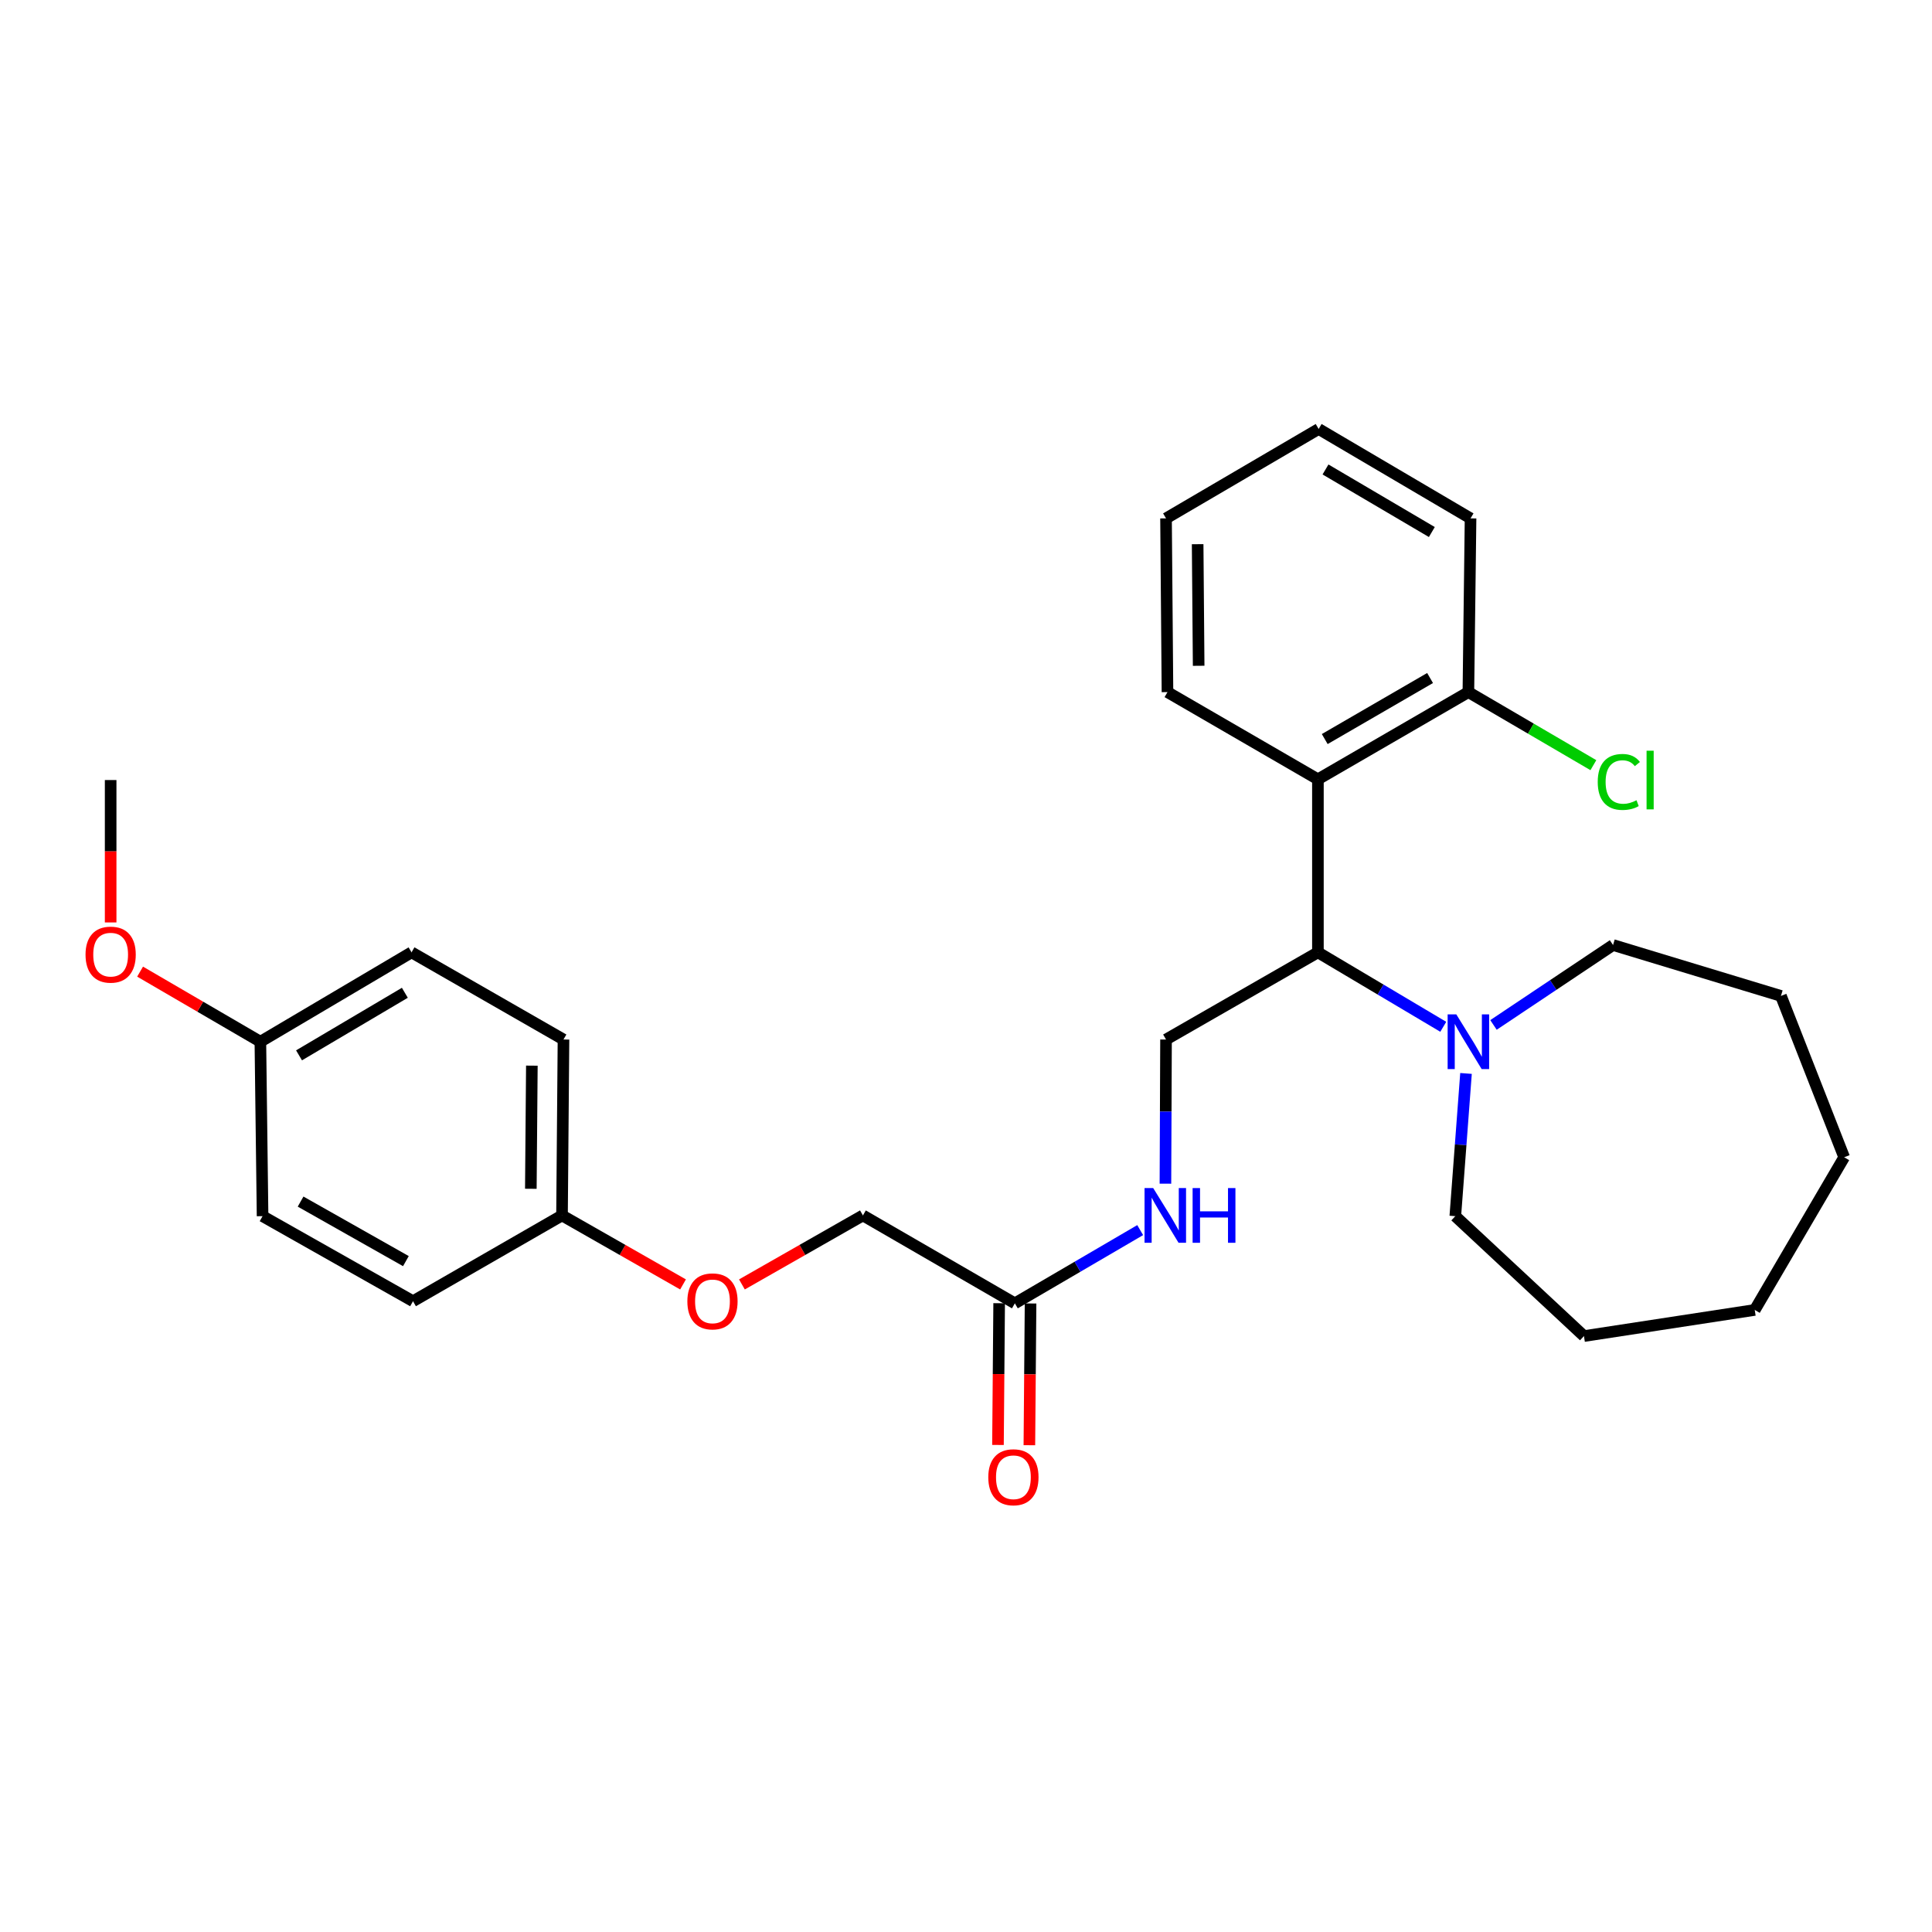 <?xml version='1.0' encoding='iso-8859-1'?>
<svg version='1.1' baseProfile='full'
              xmlns='http://www.w3.org/2000/svg'
                      xmlns:rdkit='http://www.rdkit.org/xml'
                      xmlns:xlink='http://www.w3.org/1999/xlink'
                  xml:space='preserve'
width='1000px' height='1000px' viewBox='0 0 1000 1000'>
<!-- END OF HEADER -->
<rect style='opacity:1.0;fill:#FFFFFF;stroke:none' width='1000' height='1000' x='0' y='0'> </rect>
<path class='bond-0' d='M 682.15,403.37 L 682.15,492.931' style='fill:none;fill-rule:evenodd;stroke:#000000;stroke-width:6px;stroke-linecap:butt;stroke-linejoin:miter;stroke-opacity:1' />
<path class='bond-5' d='M 682.15,403.37 L 760.035,358.237' style='fill:none;fill-rule:evenodd;stroke:#000000;stroke-width:6px;stroke-linecap:butt;stroke-linejoin:miter;stroke-opacity:1' />
<path class='bond-5' d='M 685.683,382.536 L 740.203,350.943' style='fill:none;fill-rule:evenodd;stroke:#000000;stroke-width:6px;stroke-linecap:butt;stroke-linejoin:miter;stroke-opacity:1' />
<path class='bond-16' d='M 682.15,403.37 L 604.283,358.237' style='fill:none;fill-rule:evenodd;stroke:#000000;stroke-width:6px;stroke-linecap:butt;stroke-linejoin:miter;stroke-opacity:1' />
<path class='bond-1' d='M 682.15,492.931 L 714.59,512.199' style='fill:none;fill-rule:evenodd;stroke:#000000;stroke-width:6px;stroke-linecap:butt;stroke-linejoin:miter;stroke-opacity:1' />
<path class='bond-1' d='M 714.59,512.199 L 747.031,531.468' style='fill:none;fill-rule:evenodd;stroke:#0000FF;stroke-width:6px;stroke-linecap:butt;stroke-linejoin:miter;stroke-opacity:1' />
<path class='bond-2' d='M 682.15,492.931 L 603.533,538.055' style='fill:none;fill-rule:evenodd;stroke:#000000;stroke-width:6px;stroke-linecap:butt;stroke-linejoin:miter;stroke-opacity:1' />
<path class='bond-17' d='M 773.027,530.507 L 803.966,509.823' style='fill:none;fill-rule:evenodd;stroke:#0000FF;stroke-width:6px;stroke-linecap:butt;stroke-linejoin:miter;stroke-opacity:1' />
<path class='bond-17' d='M 803.966,509.823 L 834.905,489.138' style='fill:none;fill-rule:evenodd;stroke:#000000;stroke-width:6px;stroke-linecap:butt;stroke-linejoin:miter;stroke-opacity:1' />
<path class='bond-18' d='M 758.804,555.616 L 756.033,592.551' style='fill:none;fill-rule:evenodd;stroke:#0000FF;stroke-width:6px;stroke-linecap:butt;stroke-linejoin:miter;stroke-opacity:1' />
<path class='bond-18' d='M 756.033,592.551 L 753.263,629.485' style='fill:none;fill-rule:evenodd;stroke:#000000;stroke-width:6px;stroke-linecap:butt;stroke-linejoin:miter;stroke-opacity:1' />
<path class='bond-4' d='M 603.533,538.055 L 603.378,575.362' style='fill:none;fill-rule:evenodd;stroke:#000000;stroke-width:6px;stroke-linecap:butt;stroke-linejoin:miter;stroke-opacity:1' />
<path class='bond-4' d='M 603.378,575.362 L 603.223,612.67' style='fill:none;fill-rule:evenodd;stroke:#0000FF;stroke-width:6px;stroke-linecap:butt;stroke-linejoin:miter;stroke-opacity:1' />
<path class='bond-3' d='M 525.287,674.609 L 557.723,655.654' style='fill:none;fill-rule:evenodd;stroke:#000000;stroke-width:6px;stroke-linecap:butt;stroke-linejoin:miter;stroke-opacity:1' />
<path class='bond-3' d='M 557.723,655.654 L 590.159,636.7' style='fill:none;fill-rule:evenodd;stroke:#0000FF;stroke-width:6px;stroke-linecap:butt;stroke-linejoin:miter;stroke-opacity:1' />
<path class='bond-6' d='M 517.16,674.541 L 516.854,711.223' style='fill:none;fill-rule:evenodd;stroke:#000000;stroke-width:6px;stroke-linecap:butt;stroke-linejoin:miter;stroke-opacity:1' />
<path class='bond-6' d='M 516.854,711.223 L 516.549,747.904' style='fill:none;fill-rule:evenodd;stroke:#FF0000;stroke-width:6px;stroke-linecap:butt;stroke-linejoin:miter;stroke-opacity:1' />
<path class='bond-6' d='M 533.414,674.677 L 533.108,711.358' style='fill:none;fill-rule:evenodd;stroke:#000000;stroke-width:6px;stroke-linecap:butt;stroke-linejoin:miter;stroke-opacity:1' />
<path class='bond-6' d='M 533.108,711.358 L 532.802,748.04' style='fill:none;fill-rule:evenodd;stroke:#FF0000;stroke-width:6px;stroke-linecap:butt;stroke-linejoin:miter;stroke-opacity:1' />
<path class='bond-8' d='M 525.287,674.609 L 446.643,629.106' style='fill:none;fill-rule:evenodd;stroke:#000000;stroke-width:6px;stroke-linecap:butt;stroke-linejoin:miter;stroke-opacity:1' />
<path class='bond-10' d='M 760.035,358.237 L 792.382,377.142' style='fill:none;fill-rule:evenodd;stroke:#000000;stroke-width:6px;stroke-linecap:butt;stroke-linejoin:miter;stroke-opacity:1' />
<path class='bond-10' d='M 792.382,377.142 L 824.728,396.048' style='fill:none;fill-rule:evenodd;stroke:#00CC00;stroke-width:6px;stroke-linecap:butt;stroke-linejoin:miter;stroke-opacity:1' />
<path class='bond-20' d='M 760.035,358.237 L 761.155,268.314' style='fill:none;fill-rule:evenodd;stroke:#000000;stroke-width:6px;stroke-linecap:butt;stroke-linejoin:miter;stroke-opacity:1' />
<path class='bond-7' d='M 384.017,664.817 L 415.33,646.961' style='fill:none;fill-rule:evenodd;stroke:#FF0000;stroke-width:6px;stroke-linecap:butt;stroke-linejoin:miter;stroke-opacity:1' />
<path class='bond-7' d='M 415.33,646.961 L 446.643,629.106' style='fill:none;fill-rule:evenodd;stroke:#000000;stroke-width:6px;stroke-linecap:butt;stroke-linejoin:miter;stroke-opacity:1' />
<path class='bond-9' d='M 353.535,664.818 L 322.217,646.962' style='fill:none;fill-rule:evenodd;stroke:#FF0000;stroke-width:6px;stroke-linecap:butt;stroke-linejoin:miter;stroke-opacity:1' />
<path class='bond-9' d='M 322.217,646.962 L 290.9,629.106' style='fill:none;fill-rule:evenodd;stroke:#000000;stroke-width:6px;stroke-linecap:butt;stroke-linejoin:miter;stroke-opacity:1' />
<path class='bond-12' d='M 290.9,629.106 L 213.773,673.507' style='fill:none;fill-rule:evenodd;stroke:#000000;stroke-width:6px;stroke-linecap:butt;stroke-linejoin:miter;stroke-opacity:1' />
<path class='bond-13' d='M 290.9,629.106 L 291.658,538.055' style='fill:none;fill-rule:evenodd;stroke:#000000;stroke-width:6px;stroke-linecap:butt;stroke-linejoin:miter;stroke-opacity:1' />
<path class='bond-13' d='M 274.76,615.313 L 275.291,551.577' style='fill:none;fill-rule:evenodd;stroke:#000000;stroke-width:6px;stroke-linecap:butt;stroke-linejoin:miter;stroke-opacity:1' />
<path class='bond-11' d='M 134.768,539.192 L 213.014,492.931' style='fill:none;fill-rule:evenodd;stroke:#000000;stroke-width:6px;stroke-linecap:butt;stroke-linejoin:miter;stroke-opacity:1' />
<path class='bond-11' d='M 154.777,546.245 L 209.55,513.862' style='fill:none;fill-rule:evenodd;stroke:#000000;stroke-width:6px;stroke-linecap:butt;stroke-linejoin:miter;stroke-opacity:1' />
<path class='bond-19' d='M 134.768,539.192 L 103.64,521.054' style='fill:none;fill-rule:evenodd;stroke:#000000;stroke-width:6px;stroke-linecap:butt;stroke-linejoin:miter;stroke-opacity:1' />
<path class='bond-19' d='M 103.64,521.054 L 72.513,502.915' style='fill:none;fill-rule:evenodd;stroke:#FF0000;stroke-width:6px;stroke-linecap:butt;stroke-linejoin:miter;stroke-opacity:1' />
<path class='bond-30' d='M 134.768,539.192 L 135.906,629.485' style='fill:none;fill-rule:evenodd;stroke:#000000;stroke-width:6px;stroke-linecap:butt;stroke-linejoin:miter;stroke-opacity:1' />
<path class='bond-15' d='M 213.773,673.507 L 135.906,629.485' style='fill:none;fill-rule:evenodd;stroke:#000000;stroke-width:6px;stroke-linecap:butt;stroke-linejoin:miter;stroke-opacity:1' />
<path class='bond-15' d='M 210.092,652.754 L 155.585,621.939' style='fill:none;fill-rule:evenodd;stroke:#000000;stroke-width:6px;stroke-linecap:butt;stroke-linejoin:miter;stroke-opacity:1' />
<path class='bond-14' d='M 291.658,538.055 L 213.014,492.931' style='fill:none;fill-rule:evenodd;stroke:#000000;stroke-width:6px;stroke-linecap:butt;stroke-linejoin:miter;stroke-opacity:1' />
<path class='bond-22' d='M 604.283,358.237 L 603.533,268.314' style='fill:none;fill-rule:evenodd;stroke:#000000;stroke-width:6px;stroke-linecap:butt;stroke-linejoin:miter;stroke-opacity:1' />
<path class='bond-22' d='M 620.424,344.613 L 619.9,281.667' style='fill:none;fill-rule:evenodd;stroke:#000000;stroke-width:6px;stroke-linecap:butt;stroke-linejoin:miter;stroke-opacity:1' />
<path class='bond-23' d='M 834.905,489.138 L 921.811,515.488' style='fill:none;fill-rule:evenodd;stroke:#000000;stroke-width:6px;stroke-linecap:butt;stroke-linejoin:miter;stroke-opacity:1' />
<path class='bond-24' d='M 753.263,629.485 L 819.86,691.55' style='fill:none;fill-rule:evenodd;stroke:#000000;stroke-width:6px;stroke-linecap:butt;stroke-linejoin:miter;stroke-opacity:1' />
<path class='bond-21' d='M 57.271,477.455 L 57.271,440.602' style='fill:none;fill-rule:evenodd;stroke:#FF0000;stroke-width:6px;stroke-linecap:butt;stroke-linejoin:miter;stroke-opacity:1' />
<path class='bond-21' d='M 57.271,440.602 L 57.271,403.749' style='fill:none;fill-rule:evenodd;stroke:#000000;stroke-width:6px;stroke-linecap:butt;stroke-linejoin:miter;stroke-opacity:1' />
<path class='bond-28' d='M 761.155,268.314 L 682.529,222.044' style='fill:none;fill-rule:evenodd;stroke:#000000;stroke-width:6px;stroke-linecap:butt;stroke-linejoin:miter;stroke-opacity:1' />
<path class='bond-28' d='M 741.117,275.382 L 686.079,242.993' style='fill:none;fill-rule:evenodd;stroke:#000000;stroke-width:6px;stroke-linecap:butt;stroke-linejoin:miter;stroke-opacity:1' />
<path class='bond-25' d='M 603.533,268.314 L 682.529,222.044' style='fill:none;fill-rule:evenodd;stroke:#000000;stroke-width:6px;stroke-linecap:butt;stroke-linejoin:miter;stroke-opacity:1' />
<path class='bond-26' d='M 921.811,515.488 L 954.545,598.999' style='fill:none;fill-rule:evenodd;stroke:#000000;stroke-width:6px;stroke-linecap:butt;stroke-linejoin:miter;stroke-opacity:1' />
<path class='bond-27' d='M 819.86,691.55 L 908.257,678.022' style='fill:none;fill-rule:evenodd;stroke:#000000;stroke-width:6px;stroke-linecap:butt;stroke-linejoin:miter;stroke-opacity:1' />
<path class='bond-29' d='M 954.545,598.999 L 908.257,678.022' style='fill:none;fill-rule:evenodd;stroke:#000000;stroke-width:6px;stroke-linecap:butt;stroke-linejoin:miter;stroke-opacity:1' />
<path  class='atom-2' d='M 753.775 525.032
L 763.055 540.032
Q 763.975 541.512, 765.455 544.192
Q 766.935 546.872, 767.015 547.032
L 767.015 525.032
L 770.775 525.032
L 770.775 553.352
L 766.895 553.352
L 756.935 536.952
Q 755.775 535.032, 754.535 532.832
Q 753.335 530.632, 752.975 529.952
L 752.975 553.352
L 749.295 553.352
L 749.295 525.032
L 753.775 525.032
' fill='#0000FF'/>
<path  class='atom-5' d='M 596.894 614.946
L 606.174 629.946
Q 607.094 631.426, 608.574 634.106
Q 610.054 636.786, 610.134 636.946
L 610.134 614.946
L 613.894 614.946
L 613.894 643.266
L 610.014 643.266
L 600.054 626.866
Q 598.894 624.946, 597.654 622.746
Q 596.454 620.546, 596.094 619.866
L 596.094 643.266
L 592.414 643.266
L 592.414 614.946
L 596.894 614.946
' fill='#0000FF'/>
<path  class='atom-5' d='M 617.294 614.946
L 621.134 614.946
L 621.134 626.986
L 635.614 626.986
L 635.614 614.946
L 639.454 614.946
L 639.454 643.266
L 635.614 643.266
L 635.614 630.186
L 621.134 630.186
L 621.134 643.266
L 617.294 643.266
L 617.294 614.946
' fill='#0000FF'/>
<path  class='atom-7' d='M 511.537 764.621
Q 511.537 757.821, 514.897 754.021
Q 518.257 750.221, 524.537 750.221
Q 530.817 750.221, 534.177 754.021
Q 537.537 757.821, 537.537 764.621
Q 537.537 771.501, 534.137 775.421
Q 530.737 779.301, 524.537 779.301
Q 518.297 779.301, 514.897 775.421
Q 511.537 771.541, 511.537 764.621
M 524.537 776.101
Q 528.857 776.101, 531.177 773.221
Q 533.537 770.301, 533.537 764.621
Q 533.537 759.061, 531.177 756.261
Q 528.857 753.421, 524.537 753.421
Q 520.217 753.421, 517.857 756.221
Q 515.537 759.021, 515.537 764.621
Q 515.537 770.341, 517.857 773.221
Q 520.217 776.101, 524.537 776.101
' fill='#FF0000'/>
<path  class='atom-8' d='M 355.776 673.587
Q 355.776 666.787, 359.136 662.987
Q 362.496 659.187, 368.776 659.187
Q 375.056 659.187, 378.416 662.987
Q 381.776 666.787, 381.776 673.587
Q 381.776 680.467, 378.376 684.387
Q 374.976 688.267, 368.776 688.267
Q 362.536 688.267, 359.136 684.387
Q 355.776 680.507, 355.776 673.587
M 368.776 685.067
Q 373.096 685.067, 375.416 682.187
Q 377.776 679.267, 377.776 673.587
Q 377.776 668.027, 375.416 665.227
Q 373.096 662.387, 368.776 662.387
Q 364.456 662.387, 362.096 665.187
Q 359.776 667.987, 359.776 673.587
Q 359.776 679.307, 362.096 682.187
Q 364.456 685.067, 368.776 685.067
' fill='#FF0000'/>
<path  class='atom-11' d='M 826.983 404.729
Q 826.983 397.689, 830.263 394.009
Q 833.583 390.289, 839.863 390.289
Q 845.703 390.289, 848.823 394.409
L 846.183 396.569
Q 843.903 393.569, 839.863 393.569
Q 835.583 393.569, 833.303 396.449
Q 831.063 399.289, 831.063 404.729
Q 831.063 410.329, 833.383 413.209
Q 835.743 416.089, 840.303 416.089
Q 843.423 416.089, 847.063 414.209
L 848.183 417.209
Q 846.703 418.169, 844.463 418.729
Q 842.223 419.289, 839.743 419.289
Q 833.583 419.289, 830.263 415.529
Q 826.983 411.769, 826.983 404.729
' fill='#00CC00'/>
<path  class='atom-11' d='M 852.263 388.569
L 855.943 388.569
L 855.943 418.929
L 852.263 418.929
L 852.263 388.569
' fill='#00CC00'/>
<path  class='atom-20' d='M 44.271 494.113
Q 44.271 487.313, 47.631 483.513
Q 50.991 479.713, 57.271 479.713
Q 63.551 479.713, 66.911 483.513
Q 70.271 487.313, 70.271 494.113
Q 70.271 500.993, 66.871 504.913
Q 63.471 508.793, 57.271 508.793
Q 51.031 508.793, 47.631 504.913
Q 44.271 501.033, 44.271 494.113
M 57.271 505.593
Q 61.591 505.593, 63.911 502.713
Q 66.271 499.793, 66.271 494.113
Q 66.271 488.553, 63.911 485.753
Q 61.591 482.913, 57.271 482.913
Q 52.951 482.913, 50.591 485.713
Q 48.271 488.513, 48.271 494.113
Q 48.271 499.833, 50.591 502.713
Q 52.951 505.593, 57.271 505.593
' fill='#FF0000'/>
</svg>
